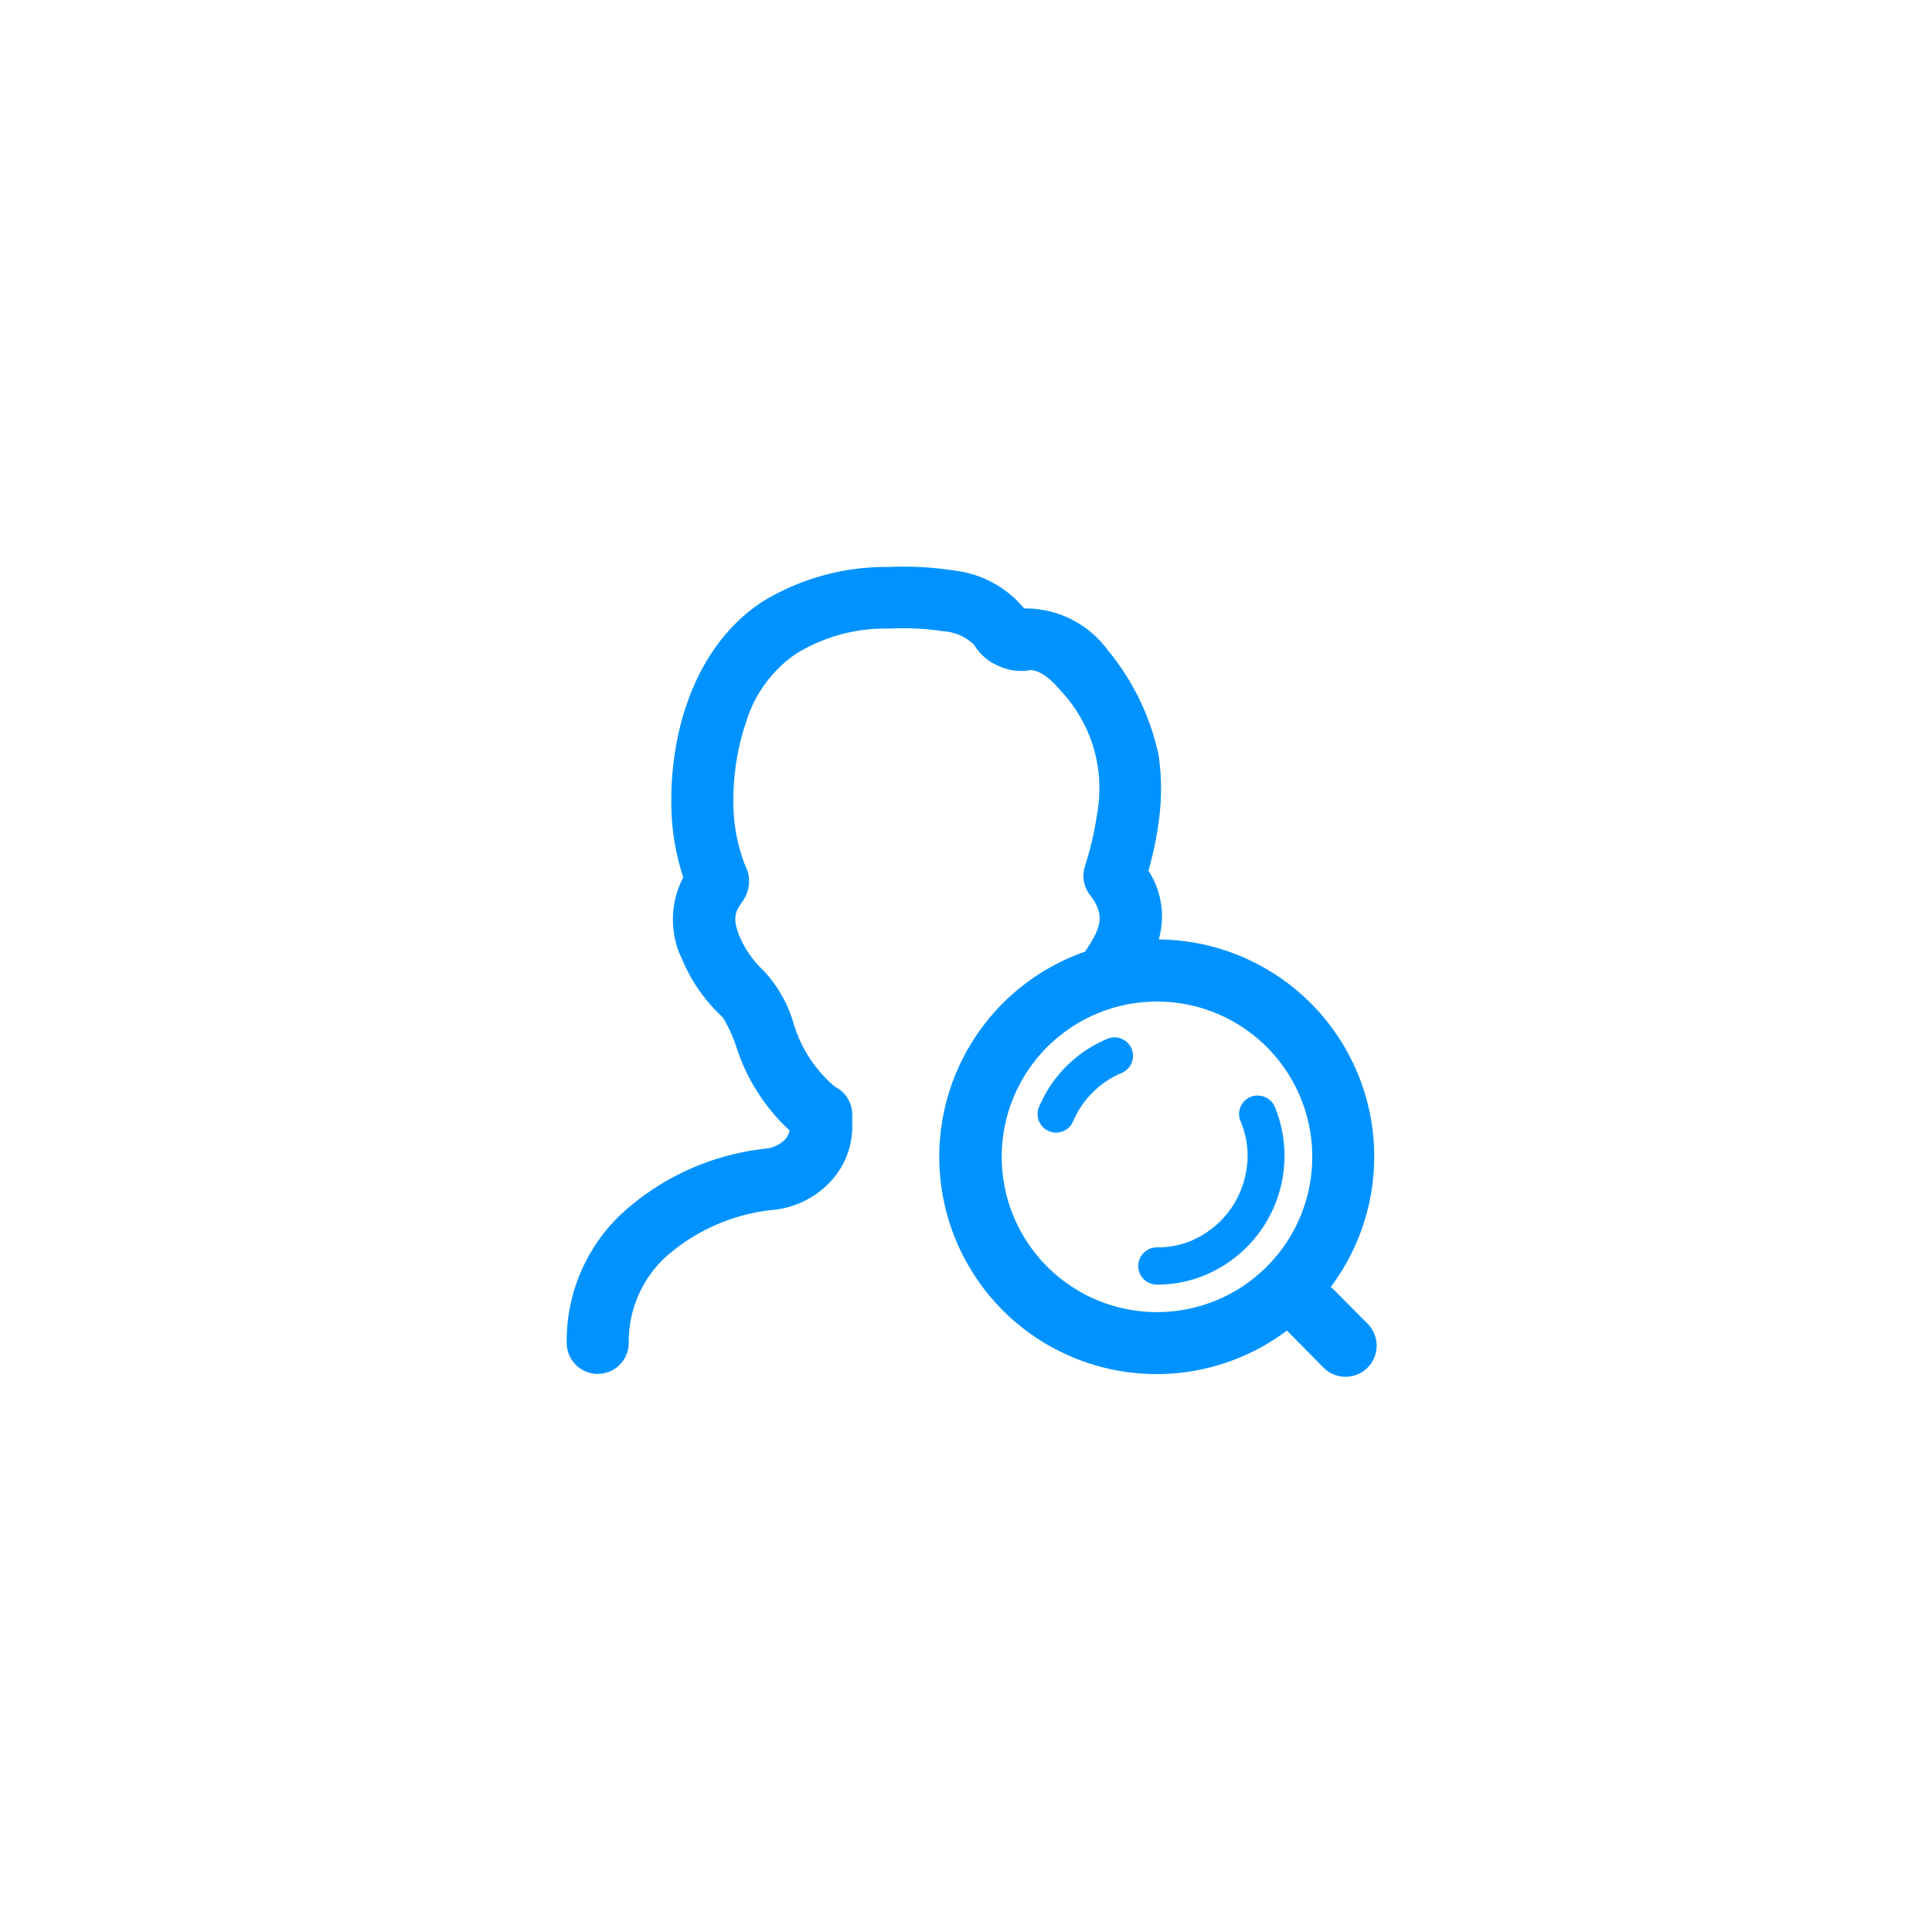 <svg xmlns="http://www.w3.org/2000/svg" xmlns:xlink="http://www.w3.org/1999/xlink" width="75" height="75" viewBox="0 0 75 75">
  <defs>
    <clipPath id="clip-Picto-accompagnement-1_1">
      <rect width="75" height="75"/>
    </clipPath>
  </defs>
  <g id="Picto-accompagnement-1_1" data-name="Picto-accompagnement-1 – 1" clip-path="url(#clip-Picto-accompagnement-1_1)">
    <path id="Tracé_7691" data-name="Tracé 7691" d="M119.658,517.216a1.2,1.2,0,1,1-2.408,0,6.765,6.765,0,0,1,2.145-5.026,9.842,9.842,0,0,1,5.569-2.513,1.192,1.192,0,0,0,.727-.324h.009a.747.747,0,0,0,.2-.385,7.541,7.541,0,0,1-2.084-3.3,5.641,5.641,0,0,0-.5-1.077l-.018-.009-.079-.087a6.442,6.442,0,0,1-1.541-2.294h-.009a3.537,3.537,0,0,1,.105-3.056,9.346,9.346,0,0,1-.464-2.925c-.017-2.889.981-6.068,3.494-7.749a9.183,9.183,0,0,1,4.921-1.375,13.061,13.061,0,0,1,2.583.14,4.131,4.131,0,0,1,2.7,1.471,3.955,3.955,0,0,1,3.24,1.611,9.472,9.472,0,0,1,1.979,4.089,9.023,9.023,0,0,1,.017,2.478,13.521,13.521,0,0,1-.411,2,3.292,3.292,0,0,1,.525,1.69v.009a3.523,3.523,0,0,1-.123.972,8.43,8.43,0,0,1,6.672,13.493l.07.052,1.357,1.366a1.207,1.207,0,1,1-1.7,1.716L145.27,516.8l-.061-.061a8.434,8.434,0,1,1-7.837-14.71c.552-.841.832-1.348.219-2.163a1.22,1.22,0,0,1-.228-1.138,12.756,12.756,0,0,0,.49-2.137,5.51,5.51,0,0,0-1.436-4.7c-.4-.482-.849-.823-1.217-.788l-.009.008a2.073,2.073,0,0,1-1.2-.184,1.978,1.978,0,0,1-.919-.8,1.851,1.851,0,0,0-1.191-.534,10.431,10.431,0,0,0-2.11-.105,6.614,6.614,0,0,0-3.625.981,4.948,4.948,0,0,0-1.926,2.627l-.018.052a9.445,9.445,0,0,0-.482,3.047,6.709,6.709,0,0,0,.482,2.548,1.2,1.2,0,0,1,.123.639v.044h-.009c-.07.858-.814.805-.394,1.918h0a3.924,3.924,0,0,0,.928,1.383l.018.018.017.018h0l.018.018a5,5,0,0,1,1.138,1.979,5.126,5.126,0,0,0,1.62,2.513,1.209,1.209,0,0,1,.674,1.086v.438a3.131,3.131,0,0,1-.937,2.25l-.009.009a3.5,3.5,0,0,1-2.224,1.007,7.439,7.439,0,0,0-4.107,1.848,4.482,4.482,0,0,0-1.4,3.3Zm17.25-8.6a.718.718,0,1,1-1.322-.561,4.946,4.946,0,0,1,2.636-2.636.718.718,0,1,1,.56,1.322,3.564,3.564,0,0,0-1.874,1.874Zm6.5,0a.72.72,0,0,1,.385-.946.728.728,0,0,1,.946.385,5.014,5.014,0,0,1-2.671,6.514,4.8,4.8,0,0,1-1.909.385.722.722,0,1,1,0-1.445,3.368,3.368,0,0,0,1.348-.263,3.609,3.609,0,0,0,1.576-1.313,3.664,3.664,0,0,0,.6-1.97,3.53,3.53,0,0,0-.271-1.348Zm-3.249-4.65a6.028,6.028,0,1,0,6.033,6.015,6.028,6.028,0,0,0-6.033-6.015Z" transform="translate(-95.25 -465.086)" fill="#0093ff"/>
  </g>
</svg>
